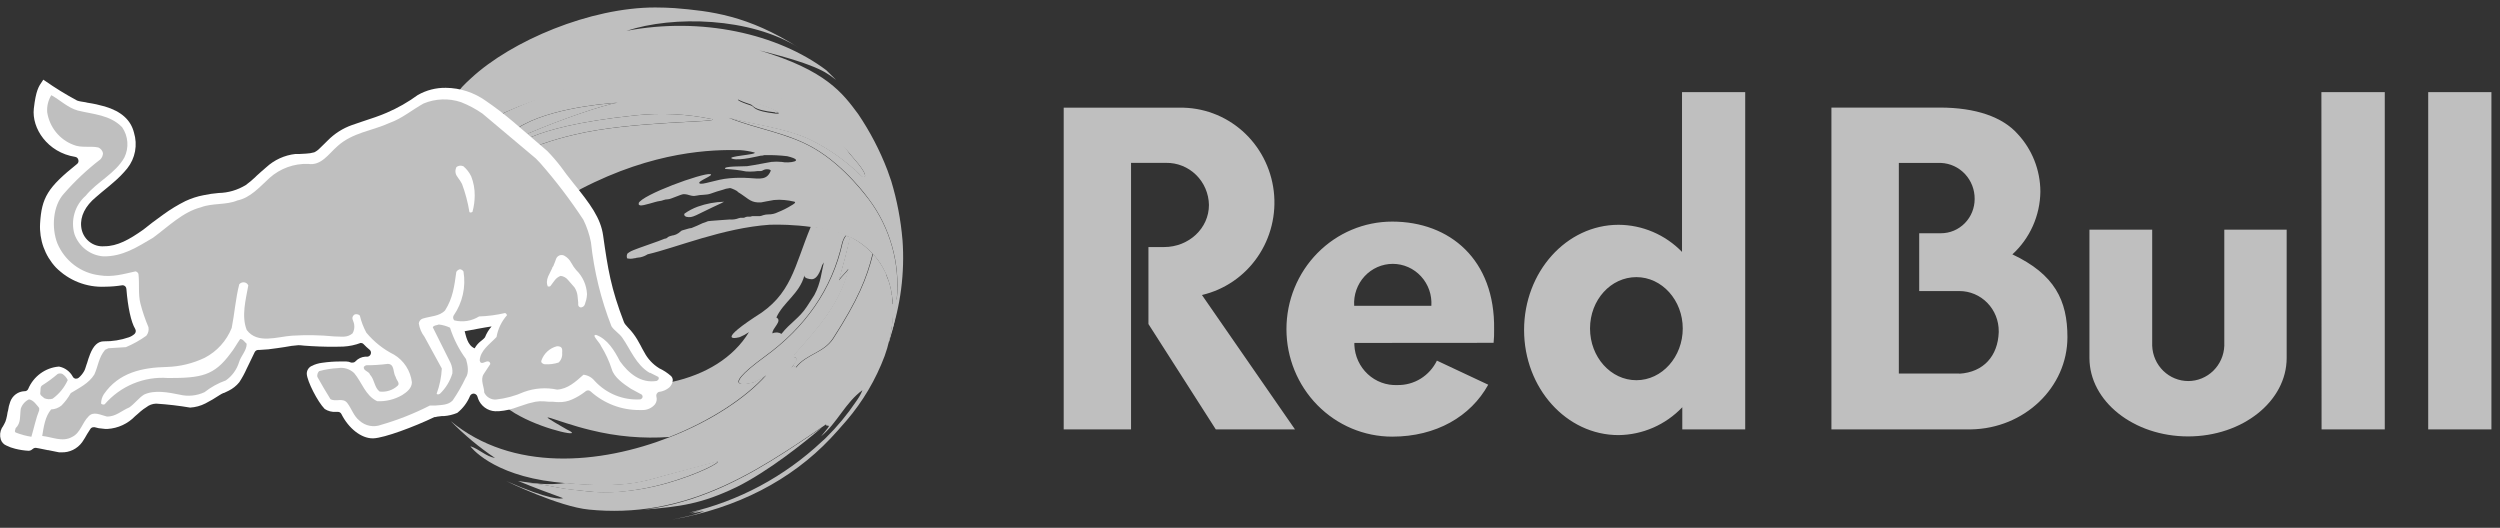 <svg width="180" height="38" viewBox="0 0 180 38" fill="none" xmlns="http://www.w3.org/2000/svg">
<rect x="0" y="0" width="180" height="38" fill="#333333" stroke="none"/>
<path d="M37.767 8.945L37.533 9.06C36.724 9.648 36.518 10.399 36.591 10.461L38.123 9.574C40.293 8.649 43.429 7.548 44.467 7.4C44.431 7.4 40.252 7.63 37.763 8.941L37.767 8.945ZM51.236 8.571C49.428 8.199 47.574 8.11 45.74 8.308C41.481 8.756 39.432 9.389 38.401 9.804L36.118 10.626L35.573 11.217L37.242 11.061L39.048 10.358C39.8 10.097 40.565 9.876 41.339 9.697C45.526 8.678 52.137 8.817 51.24 8.563L51.236 8.571ZM64.979 17.274C64.858 15.838 64.587 14.419 64.171 13.042L63.896 12.257C63.349 10.829 62.641 9.471 61.787 8.209C60.68 6.722 59.488 5.058 54.667 3.628C59.253 4.762 59.597 5.341 60.195 5.748L59.492 5.054C56.004 2.432 50.521 1.191 45.102 2.222C48.484 1.105 54.04 1.244 57.511 3.435C53.842 1.096 51.167 0.796 48.557 0.583C48.153 0.558 47.692 0.538 47.171 0.538C42.491 0.538 36.838 2.929 33.924 5.625C33.665 5.855 33.447 6.073 33.257 6.274C32.356 7.346 32.954 8.078 33.387 8.329C33.54 8.415 33.354 9.972 33.492 10.079C33.96 10.395 35.613 8.435 36.365 8.09C41.441 5.829 47.072 5.192 52.513 6.262C58.449 7.959 60.999 10.81 61.157 11.032C61.314 11.254 62.308 12.265 62.288 12.676C62.258 12.701 62.221 12.716 62.182 12.72C62.144 12.725 62.105 12.718 62.07 12.701C61.904 12.559 61.747 12.407 61.601 12.245C61.57 12.232 61.541 12.213 61.516 12.191C60.513 11.287 59.386 10.536 58.17 9.96C56.352 9.175 54.267 8.957 52.476 8.464C54.525 9.286 56.675 9.545 58.594 10.654C60.886 11.965 62.531 14.307 62.551 14.324C64.098 16.382 64.82 18.961 64.571 21.539C64.575 21.601 64.575 21.663 64.571 21.724V21.761C64.515 22.291 64.429 22.816 64.313 23.335C64.244 23.627 64.147 23.951 64.038 24.338L64.062 24.313C64.843 22.048 65.155 19.643 64.979 17.249V17.274ZM55.806 8.115H56.004C56.081 7.975 55.051 7.577 54.671 7.482C54.148 7.314 53.617 7.177 53.078 7.071C53.078 7.071 52.905 7.141 54.028 7.511C54.307 7.605 54.113 7.897 55.802 8.09" fill="#BFBFBF"/>
<path d="M64.563 21.56C64.812 18.981 64.09 16.403 62.543 14.344C62.519 14.344 60.874 11.986 58.587 10.675C56.667 9.565 54.513 9.311 52.468 8.485C54.259 8.978 56.352 9.196 58.154 9.98C59.377 10.556 60.511 11.309 61.52 12.216L61.597 12.269C61.751 12.43 61.908 12.577 62.074 12.734C62.11 12.749 62.149 12.754 62.188 12.749C62.226 12.743 62.262 12.726 62.292 12.701C62.316 12.29 61.33 11.267 61.169 11.057C61.007 10.848 58.809 7.433 52.864 5.715C45.405 4.252 39.064 6.866 36.365 8.09C35.605 8.501 35.229 9.939 35.44 10.116C35.65 10.293 36.381 9.869 37.525 9.052L37.751 8.937C40.244 7.626 44.423 7.396 44.463 7.396C43.425 7.552 40.293 8.629 38.119 9.57L37.209 9.956L36.7 10.465L38.398 9.804C39.428 9.393 41.477 8.756 45.736 8.308C47.571 8.11 49.424 8.199 51.232 8.571C52.125 8.826 45.514 8.686 41.331 9.705C40.557 9.884 39.792 10.105 39.04 10.367L36.409 11.139C36.684 11.423 38.115 13.268 38.519 13.79L39.23 14.2C39.307 14.287 39.913 14.509 39.974 14.611L40.806 14.2C40.944 14.377 40.046 14.817 40.163 14.973C40.345 15.191 40.883 14.2 41.8 13.617C47.13 10.843 51.309 10.765 53.289 10.81C53.637 10.832 53.982 10.889 54.319 10.979C54.614 11.135 52.145 11.25 52.743 11.435C53.273 11.591 54.647 11.226 54.792 11.205C54.841 11.212 54.891 11.207 54.938 11.193C54.993 11.17 55.052 11.162 55.111 11.168C55.635 11.159 56.159 11.185 56.679 11.246C58.098 11.591 56.772 11.776 56.275 11.657C56.031 11.632 55.784 11.632 55.54 11.657C55.358 11.702 54.994 11.743 54.82 11.788C54.554 11.85 54.048 11.92 53.79 11.965C53.636 11.99 51.971 11.941 52.226 12.166C52.723 12.187 53.217 12.246 53.705 12.343C53.907 12.359 54.109 12.359 54.311 12.343C54.454 12.32 54.599 12.311 54.744 12.319C54.821 12.319 54.896 12.295 54.958 12.249C55.056 12.197 55.167 12.176 55.277 12.187C55.37 12.187 55.519 12.232 55.491 12.302C55.224 12.951 54.772 12.882 53.943 12.82C53.467 12.787 52.989 12.793 52.513 12.836C51.551 12.914 50.533 13.354 50.359 13.198C50.185 13.042 51.483 12.606 51.139 12.536C50.577 12.442 46.209 14.024 45.974 14.64H45.999C45.962 14.735 45.999 14.755 46.096 14.788C46.322 14.833 47.239 14.496 47.47 14.48C47.7 14.463 47.825 14.348 48.092 14.348C48.298 14.348 49.026 13.979 49.228 13.979C49.607 13.979 49.757 14.172 50.145 14.085C50.456 14.007 50.848 14.053 51.155 13.946C51.462 13.839 51.753 13.736 52.048 13.662C52.121 13.644 52.193 13.62 52.262 13.592L52.566 13.539C52.642 13.539 53.147 13.757 53.119 13.818C53.802 14.229 53.984 14.542 54.558 14.574H54.792L55.196 14.496L55.718 14.402C55.97 14.375 56.225 14.375 56.477 14.402C56.702 14.422 56.924 14.457 57.144 14.509C57.411 14.546 57.099 14.726 56.998 14.78C56.683 14.978 56.35 15.146 56.004 15.281C55.795 15.386 55.563 15.44 55.33 15.437C55.204 15.436 55.078 15.454 54.958 15.491C54.88 15.523 54.798 15.547 54.715 15.561H54.489C54.38 15.554 54.271 15.554 54.162 15.561L54.032 15.598H53.927C53.851 15.591 53.774 15.599 53.701 15.622C53.648 15.655 53.589 15.677 53.527 15.684H53.434C53.353 15.672 53.269 15.68 53.192 15.709C52.985 15.79 52.762 15.822 52.541 15.803C52.541 15.803 50.985 15.91 50.973 15.926C50.85 15.981 50.723 16.028 50.593 16.066C50.327 16.198 50.048 16.313 49.785 16.419C49.73 16.431 49.675 16.439 49.62 16.444L49.082 16.6L48.848 16.785C48.742 16.859 48.625 16.912 48.5 16.941C48.403 16.941 48.31 16.995 48.213 17.011C48.134 17.035 48.063 17.081 48.007 17.143C47.938 17.188 47.854 17.175 47.789 17.212C47.652 17.291 45.768 17.927 45.619 18.006L45.437 18.084C45.346 18.133 45.26 18.189 45.178 18.252C45.127 18.346 45.114 18.457 45.142 18.56V18.597C45.309 18.64 45.484 18.64 45.651 18.597C45.716 18.596 45.781 18.584 45.841 18.56C45.926 18.542 46.013 18.531 46.1 18.527C46.288 18.487 46.467 18.414 46.629 18.31C48.65 17.845 52.056 16.411 55.422 16.181C55.459 16.181 58.971 16.025 61.33 17.139C62.029 17.471 65.295 19.329 63.985 24.634V24.679L64.082 24.408V24.371C64.188 24.001 64.288 23.668 64.357 23.368C64.47 22.851 64.556 22.328 64.616 21.802V21.749C64.612 21.687 64.612 21.626 64.616 21.564L64.563 21.56ZM53.143 7.137C53.678 7.244 54.207 7.381 54.727 7.548C55.107 7.646 56.138 8.041 56.061 8.181H55.855C54.166 7.988 54.36 7.696 54.081 7.601C52.957 7.231 53.147 7.162 53.139 7.162L53.143 7.137ZM51.98 14.603L52.133 14.525C51.487 14.542 50.848 14.661 50.238 14.879C49.9 15.002 49.579 15.171 49.284 15.38C49.207 15.52 49.381 15.602 49.413 15.61C49.923 15.709 49.951 15.54 51.983 14.607" fill="#BFBFBF"/>
<path d="M59.173 30.781C58.298 31.386 57.413 31.978 56.518 32.556C53.69 34.376 50.711 35.954 47.224 36.566C46.921 36.62 46.618 36.661 46.307 36.698C48.982 36.48 50.513 36.287 53.063 35.054C55.322 33.932 57.969 31.82 59.173 30.781Z" fill="#BFBFBF"/>
<path d="M36.753 29.548C36.972 29.7 37.2 29.837 37.436 29.959C39.368 31.007 42.184 31.561 40.819 30.925C37.954 29.281 40.011 30.37 42.54 30.97C44.39 31.43 46.298 31.596 48.198 31.463C51.176 30.292 53.709 28.611 55.128 27.013C54.847 27.205 54.553 27.375 54.247 27.522C54.211 27.522 51.358 28.369 55.079 25.648C57.908 23.594 59.892 20.87 60.644 17.43C60.699 17.259 60.78 17.098 60.886 16.954L61.181 17.069C60.955 18.17 60.705 19.095 60.373 20.175C60.652 19.822 60.814 19.711 61.084 19.353C60.442 21.88 58.91 23.578 57.241 25.451C56.793 25.961 57.892 25.418 56.938 26.47C57.165 26.216 57.112 26.355 57.294 26.446C58.054 25.476 59.282 25.418 59.969 24.362C61.767 21.572 62.394 20.023 62.826 18.273L62.862 18.318V18.293C62.434 17.824 61.931 17.431 61.375 17.13C60.593 16.736 59.749 16.48 58.882 16.374L58.389 16.296C57.177 19.201 57.015 21.227 54.348 22.826C51.39 24.786 53.241 24.284 53.273 24.268C53.501 24.173 53.719 24.055 53.924 23.915C52.788 25.78 50.776 26.968 48.388 27.498C48.335 27.674 47.507 27.654 47.365 27.777C47.309 27.858 47.235 27.924 47.15 27.971C47.064 28.018 46.969 28.044 46.872 28.048C46.957 28.303 46.379 28.393 46.213 28.628C45.987 28.936 46.411 29.067 45.902 29.092L45.498 28.874C43.663 28.874 42.904 28.311 42.314 27.781L41.102 27.814C40.904 27.962 40.293 27.954 39.845 28.139C39.744 28.134 39.648 28.099 39.566 28.04C39.384 27.945 39.162 27.855 39.097 28.04C39.032 28.225 38.62 28.04 38.459 28.04C38.366 28.085 37.776 28.356 37.913 28.381C37.23 28.266 37.465 28.48 36.822 28.706L36.2 28.73C36.042 28.747 36.115 29.145 36.753 29.548ZM55.9 22.854C56.401 21.753 57.561 21.157 57.92 19.826C57.868 20.027 58.276 20.105 58.442 20.105C58.951 20.105 59.169 19.119 59.201 19.078L59.322 18.893C59.149 19.542 59.104 20.372 58.632 21.244L58.102 22.065C57.54 22.928 56.89 23.236 56.267 24.038C56.17 23.978 56.06 23.943 55.946 23.937C55.833 23.932 55.719 23.955 55.617 24.005C55.564 23.643 56.385 23.109 55.892 22.854H55.9Z" fill="#BFBFBF"/>
<path d="M51.628 33.209C50.343 33.549 49.059 33.895 47.777 34.249C46.411 34.635 44.948 35.173 40.794 34.779H40.717C40.118 34.859 39.513 34.877 38.911 34.832C38.321 34.795 37.266 34.623 37.294 34.631C37.323 34.639 37.521 34.717 37.699 34.787C37.699 34.787 38.228 34.709 40.095 35.095C40.83 35.252 41.558 35.288 42.318 35.379H42.362C42.915 35.451 43.473 35.477 44.031 35.457C45.399 35.381 46.755 35.148 48.072 34.763C50.254 34.13 51.846 33.3 51.652 33.213L51.628 33.209Z" fill="#BFBFBF"/>
<path d="M64.268 21.905V21.811L64.244 21.531V21.465C64.244 21.372 64.229 21.279 64.2 21.186V21.116C64.181 21.012 64.16 20.909 64.139 20.808L64.103 20.648L64.066 20.508C64.039 20.412 64.011 20.318 63.981 20.225L63.905 20.04C63.872 19.949 63.837 19.859 63.8 19.768C63.803 19.761 63.804 19.754 63.804 19.746C63.804 19.738 63.803 19.73 63.8 19.723L63.703 19.514C63.48 19.065 63.197 18.651 62.862 18.281C62.422 20.031 61.799 21.568 60.005 24.371C59.314 25.427 58.086 25.48 57.33 26.454C57.148 26.36 57.2 26.224 56.966 26.479C57.928 25.431 56.829 25.969 57.277 25.46C58.946 23.586 60.478 21.889 61.12 19.362C60.846 19.707 60.688 19.818 60.409 20.183C60.72 19.103 60.963 18.178 61.217 17.077L60.922 16.962C60.816 17.106 60.734 17.267 60.68 17.439C59.92 20.894 57.928 23.602 55.115 25.657C51.394 28.369 54.242 27.547 54.283 27.531C54.591 27.388 54.886 27.218 55.164 27.021C53.745 28.624 51.22 30.308 48.233 31.471C43.198 33.444 36.882 33.986 32.449 30.317C33.422 31.311 34.491 32.202 35.642 32.975C34.975 32.86 34.506 32.334 33.868 32.129C33.868 32.162 35.399 34.183 39.929 34.705L40.838 34.8C44.984 35.186 46.455 34.644 47.813 34.261C49.096 33.916 50.379 33.574 51.664 33.234C51.862 33.312 50.27 34.15 48.084 34.775C46.761 35.154 45.4 35.377 44.027 35.437C43.47 35.459 42.912 35.438 42.358 35.375H42.305C41.546 35.276 40.818 35.235 40.083 35.083C38.212 34.697 37.686 34.775 37.686 34.775C37.686 34.775 37.965 34.931 40.543 35.868C40.386 35.93 39.618 36.028 36.45 34.635C36.482 34.66 40.248 36.484 42.402 36.69C44.019 36.853 45.65 36.797 47.252 36.521C50.723 35.913 53.717 34.331 56.546 32.511C57.54 31.878 58.518 31.208 59.48 30.551V30.629L59.686 30.662C59.649 30.769 59.649 30.769 59.116 31.418C60.268 30.469 60.862 28.989 62.094 28.093C62.005 28.325 61.889 28.545 61.747 28.747L61.633 28.915C61.004 29.847 60.286 30.713 59.488 31.5L59.411 31.578L59.169 31.796C56.478 34.32 53.185 36.083 49.615 36.908C49.949 36.867 50.279 36.799 50.602 36.706C50.02 36.875 49.995 36.891 49.753 36.977L50.703 36.793C50.242 37.023 49.7 37.134 48.403 37.409C53.075 36.587 56.954 34.574 59.799 31.566C59.928 31.434 60.692 30.596 60.943 30.288C62.122 28.913 63.054 27.337 63.694 25.632C63.827 25.267 63.937 24.894 64.022 24.515C64.055 24.408 64.08 24.3 64.099 24.19C64.22 23.479 64.228 23.479 64.28 23.064V23.039C64.305 22.765 64.317 22.501 64.317 22.246V22.168V21.86L64.268 21.905Z" fill="#BFBFBF"/>
<path d="M47.445 26.503C46.996 26.223 46.629 25.826 46.383 25.353C46.286 25.196 46.201 25.02 46.116 24.86L46.011 24.675C45.849 24.366 45.654 24.076 45.429 23.812L45.215 23.581L45.033 23.372C44.99 23.321 44.955 23.264 44.928 23.203C43.986 20.759 43.768 19.378 43.425 16.958C43.251 15.7 42.499 14.689 41.279 13.181L40.77 12.532L40.39 12.014C40.084 11.614 39.755 11.233 39.404 10.872L38.228 9.861L36.923 8.743C36.3 8.217 35.654 7.724 34.983 7.264C34.139 6.66 33.134 6.332 32.102 6.323C31.395 6.311 30.698 6.49 30.081 6.841C29.383 7.351 28.631 7.78 27.838 8.119C27.309 8.349 26.755 8.53 26.056 8.76L25.337 9.006C24.678 9.239 24.08 9.622 23.587 10.124L23.312 10.395C23.221 10.489 23.128 10.579 23.034 10.666C22.917 10.79 22.78 10.891 22.63 10.966C22.434 11.021 22.234 11.053 22.031 11.061L21.591 11.086H21.272C20.486 11.173 19.747 11.511 19.162 12.051C18.912 12.261 18.694 12.462 18.463 12.668L18.366 12.766C18.156 12.966 17.933 13.151 17.699 13.321C17.107 13.684 16.431 13.883 15.739 13.896C15.378 13.925 15.019 13.977 14.665 14.053C14.21 14.138 13.767 14.282 13.347 14.48C12.797 14.754 12.27 15.074 11.771 15.437L10.991 16.008L10.32 16.534C9.31 17.249 8.45 17.73 7.516 17.73C7.113 17.767 6.711 17.64 6.399 17.378C6.086 17.116 5.888 16.739 5.847 16.329C5.762 15.581 6.142 14.825 6.91 14.192L7.314 13.847C7.625 13.592 7.92 13.354 8.179 13.124C8.537 12.821 8.867 12.486 9.165 12.121C9.447 11.766 9.639 11.345 9.723 10.896C9.806 10.448 9.78 9.985 9.646 9.549C9.419 8.641 8.736 8.02 7.552 7.667C7.141 7.549 6.723 7.458 6.3 7.396L6.162 7.363C6.05 7.352 5.938 7.334 5.827 7.309C5.733 7.295 5.641 7.271 5.552 7.24C4.752 6.811 3.977 6.335 3.233 5.814L3.119 5.736L3.043 5.851C2.784 6.22 2.586 6.512 2.436 7.811C2.271 9.237 3.422 10.979 5.415 11.295C5.47 11.303 5.522 11.328 5.562 11.367C5.603 11.406 5.631 11.457 5.641 11.513C5.657 11.565 5.657 11.622 5.641 11.674C5.624 11.726 5.592 11.772 5.548 11.805C3.439 13.494 2.994 14.217 2.885 16.107C2.854 16.683 2.939 17.259 3.134 17.8C3.329 18.341 3.631 18.836 4.021 19.255C4.482 19.722 5.034 20.086 5.641 20.325C6.248 20.564 6.898 20.673 7.548 20.643C7.975 20.641 8.4 20.605 8.821 20.537C8.892 20.535 8.961 20.562 9.013 20.611C9.065 20.66 9.096 20.728 9.1 20.8C9.205 22.119 9.436 23.191 9.731 23.676C9.767 23.733 9.782 23.802 9.774 23.869C9.766 23.937 9.735 23.999 9.686 24.046C9.567 24.15 9.43 24.231 9.282 24.284C8.701 24.485 8.09 24.584 7.476 24.576C7.051 24.576 6.732 24.876 6.482 25.509C6.397 25.718 6.328 25.94 6.267 26.15L6.243 26.211L6.146 26.511C6.123 26.587 6.092 26.66 6.053 26.729C5.953 26.904 5.824 27.061 5.673 27.193C5.621 27.24 5.553 27.265 5.483 27.263H5.431C5.388 27.254 5.349 27.235 5.314 27.208C5.28 27.181 5.252 27.147 5.233 27.107C5.132 26.924 4.993 26.765 4.825 26.643C4.658 26.52 4.466 26.436 4.263 26.396H4.21C3.741 26.439 3.291 26.61 2.909 26.891C2.526 27.171 2.225 27.551 2.036 27.991C2.018 28.038 1.987 28.079 1.947 28.111C1.907 28.142 1.86 28.161 1.81 28.167H1.758C1.532 28.176 1.313 28.254 1.131 28.39C0.949 28.526 0.811 28.715 0.735 28.932C0.661 29.13 0.61 29.337 0.582 29.548L0.545 29.688C0.524 29.851 0.491 30.013 0.448 30.173C0.418 30.3 0.369 30.422 0.303 30.534L0.21 30.703L0.133 30.818C0.067 30.942 0.026 31.079 0.012 31.221C-0.001 31.362 0.014 31.504 0.056 31.64C0.088 31.738 0.14 31.829 0.21 31.905C0.28 31.981 0.365 32.041 0.46 32.079C0.661 32.18 0.873 32.257 1.091 32.309C1.411 32.39 1.739 32.439 2.069 32.457C2.133 32.454 2.195 32.436 2.251 32.404L2.38 32.309C2.411 32.283 2.448 32.265 2.487 32.254C2.526 32.243 2.566 32.241 2.606 32.248L2.82 32.285L3.427 32.408H3.459L4.029 32.523L4.255 32.568H4.409C4.699 32.581 4.989 32.521 5.252 32.393C5.514 32.266 5.742 32.075 5.916 31.837C5.988 31.738 6.054 31.635 6.114 31.529L6.211 31.36L6.288 31.229C6.364 31.105 6.433 30.99 6.514 30.875C6.539 30.838 6.573 30.808 6.613 30.788C6.652 30.768 6.696 30.758 6.74 30.76H6.817L7.104 30.83L7.573 30.883H7.746C8.499 30.837 9.208 30.508 9.735 29.959L9.908 29.811L10.135 29.61C10.262 29.503 10.397 29.405 10.539 29.318C10.734 29.162 10.973 29.073 11.222 29.063H11.266C12.079 29.116 12.888 29.21 13.691 29.347C14.073 29.324 14.448 29.222 14.79 29.047C15.139 28.868 15.478 28.669 15.804 28.451C15.896 28.391 15.992 28.339 16.091 28.295H16.123L16.459 28.134C16.757 27.988 17.021 27.778 17.231 27.518C17.433 27.21 17.61 26.886 17.76 26.548L17.974 26.109L18.338 25.353C18.363 25.305 18.4 25.265 18.445 25.237C18.491 25.21 18.544 25.195 18.596 25.196H18.673C19.108 25.18 19.541 25.136 19.971 25.065L20.5 24.987C20.82 24.922 21.144 24.878 21.47 24.855C21.53 24.855 21.696 24.855 21.918 24.888L22.427 24.921C23.19 24.968 23.954 24.979 24.719 24.954C25.147 24.931 25.569 24.843 25.971 24.691C26.045 24.69 26.116 24.718 26.169 24.769C26.307 24.917 26.456 25.053 26.61 25.18C26.654 25.216 26.686 25.265 26.701 25.32C26.716 25.375 26.714 25.434 26.695 25.488C26.677 25.541 26.645 25.587 26.602 25.622C26.559 25.656 26.507 25.677 26.452 25.681H26.287C26.032 25.701 25.792 25.813 25.612 25.998C25.585 26.032 25.551 26.06 25.511 26.079C25.472 26.097 25.429 26.106 25.386 26.105C25.351 26.11 25.315 26.11 25.28 26.105C25.168 26.054 25.047 26.028 24.925 26.026H24.561C24.104 26.023 23.648 26.055 23.195 26.121C22.931 26.152 22.674 26.23 22.436 26.351C22.329 26.401 22.239 26.482 22.177 26.584C22.115 26.685 22.084 26.803 22.088 26.922C22.12 27.46 22.868 28.927 23.377 29.445C23.617 29.602 23.901 29.676 24.185 29.655H24.331C24.383 29.654 24.434 29.668 24.478 29.696C24.523 29.724 24.558 29.764 24.581 29.811C25.103 30.851 26.008 31.561 26.832 31.561H26.885C27.693 31.524 29.794 30.74 31.281 30.029H31.342L31.495 29.996L31.799 29.959H31.952C32.285 29.935 32.613 29.857 32.922 29.729C33.33 29.406 33.649 28.981 33.847 28.496C33.872 28.45 33.908 28.411 33.952 28.383C33.996 28.356 34.046 28.341 34.098 28.34H34.122C34.179 28.346 34.234 28.369 34.278 28.407C34.323 28.444 34.356 28.494 34.373 28.549C34.403 28.665 34.447 28.777 34.502 28.882C34.633 29.123 34.831 29.32 35.071 29.449C35.31 29.578 35.582 29.632 35.852 29.605H35.945C36.404 29.568 36.856 29.464 37.286 29.297L37.521 29.219C37.853 29.095 38.195 28.998 38.543 28.927C38.743 28.892 38.947 28.881 39.149 28.895L39.553 28.927H39.828C39.962 28.944 40.097 28.952 40.232 28.952C40.563 28.962 40.892 28.896 41.194 28.759C41.517 28.616 41.822 28.435 42.103 28.221L42.18 28.159C42.229 28.125 42.286 28.107 42.346 28.106C42.414 28.108 42.478 28.136 42.528 28.184C43.499 29.057 44.754 29.534 46.051 29.523H46.233C46.408 29.529 46.581 29.495 46.742 29.424C46.902 29.353 47.044 29.247 47.158 29.112C47.216 29.035 47.255 28.946 47.273 28.852C47.292 28.757 47.288 28.659 47.264 28.566C47.253 28.53 47.25 28.492 47.254 28.455C47.257 28.418 47.269 28.382 47.286 28.349C47.304 28.316 47.328 28.287 47.356 28.264C47.385 28.24 47.418 28.223 47.453 28.212H47.49C47.743 28.173 47.981 28.067 48.181 27.904C48.332 27.77 48.425 27.581 48.44 27.378C48.441 27.321 48.429 27.263 48.407 27.21C48.385 27.157 48.352 27.109 48.31 27.07C48.05 26.841 47.759 26.651 47.445 26.507V26.503ZM34.918 24.288C34.728 24.535 34.441 24.605 34.175 25.081C33.645 24.864 33.552 24.157 33.455 23.849C33.88 23.77 34.874 23.577 35.395 23.503C35.191 23.734 35.03 24 34.918 24.288Z" fill="white"/>
<path d="M46.763 26.84C45.793 26.261 45.405 25.176 44.807 24.317C44.593 24.009 44.225 23.799 44.027 23.495C43.266 21.555 42.769 19.519 42.548 17.442C42.438 16.88 42.255 16.336 42.003 15.823C41.062 14.39 40.023 13.025 38.895 11.739L38.584 11.414L34.733 8.176C34.252 7.844 33.735 7.568 33.193 7.355C32.311 7.059 31.353 7.094 30.494 7.453C29.686 7.901 28.926 8.542 28.069 8.842C26.812 9.421 25.386 9.537 24.299 10.523C23.66 11.078 23.131 11.949 22.189 11.801C21.169 11.765 20.173 12.127 19.405 12.812C18.694 13.465 18.019 14.246 17.094 14.431C16.286 14.776 15.296 14.607 14.471 14.924C13.166 15.256 12.119 16.312 11.012 17.122C9.897 17.775 8.83 18.486 7.432 18.457C6.973 18.421 6.534 18.252 6.167 17.969C5.8 17.687 5.521 17.303 5.363 16.863C5.22 16.371 5.221 15.848 5.365 15.357C5.508 14.866 5.788 14.427 6.171 14.094C6.979 13.091 8.309 12.499 8.955 11.34C9.123 10.997 9.197 10.614 9.169 10.232C9.142 9.849 9.013 9.481 8.798 9.167C7.933 8.263 6.704 8.234 5.589 7.955C4.878 7.753 4.324 7.198 3.694 6.853C3.468 7.221 3.365 7.654 3.399 8.086C3.48 8.61 3.697 9.103 4.027 9.514C4.357 9.925 4.789 10.239 5.278 10.424C5.848 10.671 6.49 10.494 7.076 10.617C7.161 10.652 7.237 10.708 7.296 10.78C7.355 10.851 7.396 10.937 7.415 11.028C7.411 11.197 7.343 11.357 7.226 11.476C6.273 12.208 5.395 13.034 4.603 13.941C3.795 14.829 3.702 16.407 4.126 17.512C4.387 18.136 4.807 18.679 5.341 19.084C5.876 19.49 6.506 19.744 7.169 19.822C8.094 19.978 8.915 19.723 9.763 19.538C9.81 19.55 9.852 19.573 9.888 19.605C9.924 19.638 9.952 19.678 9.969 19.723C10.054 20.479 9.937 21.149 10.107 21.843C10.258 22.428 10.453 23.001 10.689 23.557C10.709 23.665 10.706 23.776 10.68 23.883C10.653 23.989 10.604 24.088 10.535 24.173C10.076 24.502 9.583 24.777 9.064 24.995L7.807 25.073L7.565 25.188C7.096 25.751 7.08 26.331 6.793 26.963C6.389 27.613 5.694 27.929 5.096 28.303C4.914 28.632 4.688 28.933 4.425 29.199C4.213 29.371 3.953 29.469 3.682 29.478C3.249 29.988 3.152 30.711 3.039 31.389C3.75 31.459 4.494 31.853 5.193 31.459C5.791 31.175 5.92 30.431 6.369 29.988C6.724 29.577 7.262 29.889 7.686 29.988C8.317 30.02 8.769 29.556 9.303 29.338C9.674 29.092 9.978 28.66 10.365 28.414C11.117 28.052 12.148 28.254 12.928 28.414C13.529 28.561 14.163 28.499 14.726 28.237C15.188 27.873 15.705 27.587 16.257 27.391C16.711 27.075 17.046 26.613 17.211 26.08C17.356 25.599 17.761 25.254 17.761 24.753C17.631 24.646 17.482 24.391 17.292 24.412C17.049 24.753 16.867 25.114 16.593 25.451C15.409 27.058 14.483 27.218 12.103 27.218C11.25 27.152 10.394 27.289 9.601 27.617C8.809 27.945 8.102 28.455 7.537 29.108C7.494 29.128 7.445 29.134 7.399 29.124C7.353 29.114 7.31 29.09 7.278 29.055C7.279 28.817 7.348 28.584 7.476 28.385C8.551 26.82 10.244 26.458 12.026 26.421C12.966 26.392 13.891 26.167 14.742 25.759C15.62 25.304 16.308 24.543 16.682 23.614C16.888 22.583 16.968 21.457 17.227 20.467C17.27 20.417 17.323 20.378 17.384 20.354C17.445 20.329 17.51 20.32 17.575 20.327C17.64 20.334 17.702 20.358 17.756 20.396C17.809 20.436 17.851 20.488 17.878 20.549C17.696 21.568 17.369 22.768 17.765 23.758C18.536 24.798 19.979 24.235 21.034 24.169C22.045 24.106 23.06 24.124 24.069 24.223C24.59 24.223 24.978 24.338 25.382 24.005C25.492 23.817 25.535 23.596 25.503 23.38C25.471 23.08 25.228 22.904 25.503 22.657C25.569 22.625 25.642 22.614 25.715 22.625C25.787 22.636 25.854 22.668 25.907 22.719C26.009 23.149 26.167 23.563 26.376 23.951C26.926 24.612 27.604 25.151 28.368 25.533C28.719 25.742 29.017 26.03 29.241 26.375C29.464 26.72 29.607 27.112 29.657 27.522C29.657 27.954 29.277 28.245 28.954 28.447C28.408 28.764 27.784 28.917 27.156 28.886C26.299 28.476 26.073 27.547 25.503 26.865C25.35 26.718 25.166 26.61 24.965 26.547C24.764 26.485 24.551 26.469 24.343 26.503C23.882 26.526 23.424 26.599 22.977 26.721C22.925 26.774 22.886 26.839 22.863 26.91C22.84 26.982 22.835 27.058 22.848 27.132C23.143 27.67 23.462 28.196 23.79 28.734C24.17 28.965 24.683 28.603 25.002 29.014C25.321 29.425 25.459 29.955 25.883 30.288C26.091 30.477 26.346 30.604 26.62 30.657C26.894 30.71 27.177 30.686 27.439 30.588C28.65 30.238 29.826 29.773 30.95 29.199H31.33C31.779 29.154 32.28 29.174 32.595 28.829C32.945 28.318 33.255 27.779 33.52 27.218C33.795 26.84 33.674 26.269 33.553 25.854C33.05 25.17 32.661 24.406 32.401 23.594C32.146 23.472 31.873 23.394 31.593 23.364C31.448 23.434 31.245 23.401 31.161 23.565L32.442 26.133C32.548 26.367 32.593 26.625 32.571 26.881C32.404 27.439 32.098 27.943 31.682 28.344C31.605 28.389 31.5 28.439 31.439 28.344C31.654 27.763 31.779 27.152 31.811 26.532L30.558 24.243C30.345 23.965 30.206 23.635 30.154 23.286C30.163 23.207 30.193 23.133 30.242 23.072C30.291 23.011 30.356 22.965 30.429 22.941C30.975 22.764 31.642 22.784 32.046 22.349C32.599 21.478 32.712 20.623 32.854 19.579C32.882 19.531 32.919 19.489 32.963 19.456C33.008 19.422 33.059 19.399 33.112 19.386C33.165 19.391 33.215 19.408 33.26 19.436C33.305 19.464 33.343 19.502 33.371 19.546C33.556 20.659 33.3 21.801 32.66 22.723C32.629 22.778 32.617 22.842 32.627 22.905C32.636 22.967 32.666 23.025 32.712 23.068C33.013 23.142 33.325 23.155 33.631 23.107C33.937 23.058 34.23 22.948 34.494 22.784C35.124 22.764 35.751 22.681 36.365 22.538C36.4 22.551 36.43 22.573 36.454 22.601C36.478 22.628 36.495 22.662 36.503 22.698C36.112 23.138 35.852 23.68 35.751 24.264C35.266 24.781 34.575 25.229 34.539 25.961C34.624 26.331 34.943 25.985 35.145 26.022C35.191 26.027 35.232 26.051 35.261 26.087C35.289 26.123 35.303 26.169 35.299 26.215L34.822 26.939C34.563 27.35 34.866 27.863 34.866 28.266C34.942 28.425 35.062 28.557 35.212 28.646C35.361 28.735 35.534 28.778 35.707 28.767C36.404 28.691 37.085 28.507 37.727 28.221C38.493 27.941 39.319 27.883 40.115 28.052C40.875 28.007 41.441 27.489 42.011 26.98C42.328 27.015 42.618 27.176 42.819 27.428C43.238 27.881 43.749 28.235 44.318 28.465C44.886 28.694 45.498 28.793 46.108 28.755L46.213 28.693C46.248 28.657 46.268 28.608 46.268 28.558C46.268 28.507 46.248 28.458 46.213 28.422L46.185 28.401L45.425 27.991C44.896 27.645 44.213 27.169 44.047 26.581C43.859 25.996 43.6 25.437 43.276 24.917C43.162 24.654 42.896 24.44 42.791 24.177C42.801 24.156 42.817 24.138 42.837 24.125C42.857 24.113 42.88 24.107 42.904 24.108C43.736 24.399 44.245 25.25 44.633 26.006C45.256 26.877 46.141 27.625 47.3 27.424L47.397 27.337C47.42 27.309 47.432 27.273 47.432 27.237C47.432 27.2 47.42 27.164 47.397 27.136L46.816 26.844L46.763 26.84ZM34.046 15.244H34.01C33.984 15.276 33.947 15.296 33.907 15.301C33.867 15.306 33.827 15.294 33.795 15.269V15.244C33.683 14.562 33.506 13.894 33.266 13.247L33.112 12.984L33.052 12.906L32.922 12.713C32.852 12.622 32.807 12.512 32.795 12.396C32.783 12.281 32.803 12.164 32.854 12.059V12.035C32.919 11.982 32.996 11.947 33.078 11.933C33.16 11.919 33.244 11.927 33.322 11.957H33.347C33.593 12.159 33.792 12.415 33.929 12.705C34.099 13.141 34.184 13.607 34.179 14.077C34.178 14.463 34.126 14.847 34.026 15.22L34.046 15.244ZM40.225 26.1C39.899 26.207 39.556 26.249 39.214 26.224H39.178L39.109 26.191L39.032 26.146C39.005 26.125 38.985 26.095 38.976 26.062C38.966 26.029 38.968 25.993 38.98 25.961C39.068 25.707 39.217 25.48 39.413 25.3C39.609 25.12 39.846 24.992 40.103 24.929H40.18L40.301 24.954C40.348 24.966 40.39 24.993 40.421 25.031C40.452 25.068 40.471 25.115 40.475 25.163C40.483 25.248 40.483 25.334 40.475 25.418C40.488 25.547 40.47 25.677 40.424 25.798C40.377 25.919 40.304 26.027 40.208 26.113L40.225 26.1ZM42.205 21.605L42.16 21.745L42.116 21.893C42.101 21.948 42.073 21.998 42.033 22.039C41.993 22.079 41.944 22.108 41.889 22.123C41.859 22.134 41.826 22.136 41.794 22.13C41.763 22.125 41.733 22.111 41.708 22.09C41.682 22.07 41.662 22.044 41.649 22.015C41.636 21.986 41.629 21.954 41.631 21.921V21.773L41.578 21.264C41.55 21.06 41.476 20.865 41.364 20.693C41.205 20.515 41.049 20.335 40.895 20.154C40.763 19.992 40.573 19.887 40.366 19.863C40.208 19.921 40.068 20.022 39.962 20.154L39.796 20.372L39.643 20.582C39.62 20.607 39.591 20.625 39.558 20.631C39.525 20.638 39.491 20.634 39.461 20.619H39.437C39.395 20.522 39.375 20.417 39.376 20.311C39.38 20.169 39.412 20.029 39.469 19.9L39.606 19.62L39.76 19.304V19.271C39.826 19.196 39.873 19.106 39.897 19.008L39.942 18.901L40.027 18.671C40.045 18.607 40.077 18.549 40.122 18.5C40.166 18.451 40.221 18.413 40.282 18.389C40.343 18.365 40.408 18.356 40.473 18.362C40.538 18.368 40.601 18.39 40.657 18.425C40.856 18.541 41.019 18.712 41.126 18.918L41.203 19.041L41.295 19.197L41.485 19.444C41.954 19.899 42.233 20.52 42.265 21.178C42.26 21.322 42.24 21.465 42.205 21.605Z" fill="#BFBFBF"/>
<path d="M3.787 28.706C4.26 28.365 4.637 27.903 4.878 27.366C4.792 27.188 4.661 27.036 4.498 26.927C4.444 26.9 4.384 26.887 4.324 26.887C4.264 26.887 4.205 26.9 4.15 26.927C3.799 27.228 3.426 27.503 3.035 27.748C2.869 27.863 2.938 28.11 2.898 28.287C2.857 28.463 3.096 28.57 3.193 28.673C3.382 28.753 3.593 28.765 3.791 28.706H3.787ZM2.093 28.751C1.953 28.815 1.827 28.909 1.724 29.026C1.621 29.142 1.543 29.28 1.495 29.429C1.419 29.955 1.528 30.448 1.124 30.83C1.124 30.929 1.01 31.048 1.124 31.138C1.49 31.284 1.87 31.387 2.259 31.447C2.449 30.806 2.594 30.099 2.821 29.544V29.376C2.623 29.137 2.417 28.821 2.11 28.759L2.093 28.751ZM26.651 26.988C26.978 27.35 26.954 27.913 27.334 28.192C27.565 28.22 27.799 28.197 28.021 28.126C28.243 28.056 28.448 27.938 28.623 27.781C28.837 27.596 28.53 27.37 28.493 27.148C28.279 26.84 28.433 26.207 27.916 26.199C27.397 26.267 26.875 26.3 26.352 26.298L26.206 26.396C26.109 26.705 26.562 26.705 26.647 26.984" fill="#BFBFBF"/>
<path d="M154.958 24.897C154.984 25.579 155.269 26.224 155.753 26.697C156.237 27.17 156.883 27.435 157.554 27.435C158.225 27.435 158.871 27.17 159.355 26.697C159.839 26.224 160.124 25.579 160.15 24.897V16.535H164.64V25.772C164.64 28.895 161.456 31.422 157.544 31.422C153.632 31.422 150.44 28.895 150.44 25.772V16.535H154.958V24.897ZM174.831 30.916H179.382V6.632H174.831V30.916ZM167.153 30.916H171.704V6.632H167.141L167.153 30.916ZM83.908 11.727H81.435V30.916H76.586V7.753H84.923C86.584 7.723 88.197 8.32 89.451 9.428C90.704 10.537 91.509 12.079 91.71 13.755C91.911 15.432 91.494 17.125 90.539 18.508C89.584 19.89 88.159 20.863 86.539 21.239L93.239 30.916H87.537L82.688 23.331V17.788H83.811C85.602 17.788 87.044 16.432 87.044 14.759C87.03 13.942 86.698 13.163 86.12 12.594C85.541 12.026 84.765 11.714 83.961 11.727H83.896" fill="#BFBFBF"/>
<path d="M97.501 22.016C97.476 21.63 97.53 21.242 97.658 20.877C97.786 20.512 97.987 20.177 98.247 19.895C98.507 19.612 98.822 19.386 99.172 19.232C99.522 19.078 99.899 18.998 100.28 18.998C100.661 18.998 101.038 19.078 101.388 19.232C101.737 19.386 102.052 19.612 102.312 19.895C102.573 20.177 102.773 20.512 102.902 20.877C103.03 21.242 103.083 21.63 103.058 22.016H97.501ZM107.539 24.683C107.571 24.361 107.583 24.037 107.576 23.713C107.653 18.7 104.391 15.955 100.237 15.955C98.218 15.955 96.282 16.771 94.854 18.223C93.426 19.674 92.624 21.644 92.624 23.697C92.624 25.75 93.426 27.719 94.854 29.171C96.282 30.623 98.218 31.438 100.237 31.438C103.405 31.438 105.895 29.98 107.152 27.699L103.458 25.965C103.196 26.503 102.79 26.954 102.285 27.266C101.781 27.577 101.199 27.736 100.609 27.724C99.824 27.758 99.057 27.475 98.477 26.936C97.897 26.397 97.55 25.646 97.514 24.847V24.691L107.539 24.683ZM117.82 27.375C115.977 27.375 114.482 25.71 114.482 23.652C114.482 21.593 115.977 19.953 117.82 19.953C119.663 19.953 121.158 21.618 121.158 23.652C121.158 25.686 119.671 27.375 117.82 27.375ZM125.655 30.916V6.632H121.105V18.137C120.507 17.522 119.796 17.033 119.011 16.698C118.227 16.363 117.385 16.189 116.535 16.185C112.781 16.185 109.734 19.579 109.734 23.758C109.734 27.937 112.777 31.327 116.531 31.327C117.389 31.319 118.237 31.137 119.026 30.793C119.814 30.449 120.528 29.949 121.125 29.322V30.916H125.655ZM141.076 26.894H136.716V11.731H139.75C140.407 11.759 141.028 12.045 141.48 12.53C141.933 13.015 142.182 13.66 142.175 14.328C142.175 14.982 141.92 15.609 141.465 16.071C141.01 16.534 140.394 16.794 139.75 16.794H138.183V20.956H141.08C141.453 20.956 141.823 21.031 142.167 21.177C142.512 21.323 142.824 21.537 143.087 21.806C143.35 22.075 143.558 22.395 143.699 22.746C143.84 23.097 143.911 23.474 143.909 23.853C143.909 23.878 143.909 23.901 143.909 23.923C143.848 25.62 142.826 26.799 141.08 26.906L141.076 26.894ZM144.887 18.318C145.513 17.748 146.016 17.052 146.364 16.274C146.712 15.496 146.897 14.653 146.907 13.798C146.903 12.248 146.314 10.758 145.262 9.635C144.179 8.423 142.26 7.745 139.666 7.745H131.862V30.916H141.908C145.751 30.855 148.855 27.896 148.855 24.272C148.855 21.634 147.946 19.752 144.875 18.306" fill="#BFBFBF"/>
</svg>
